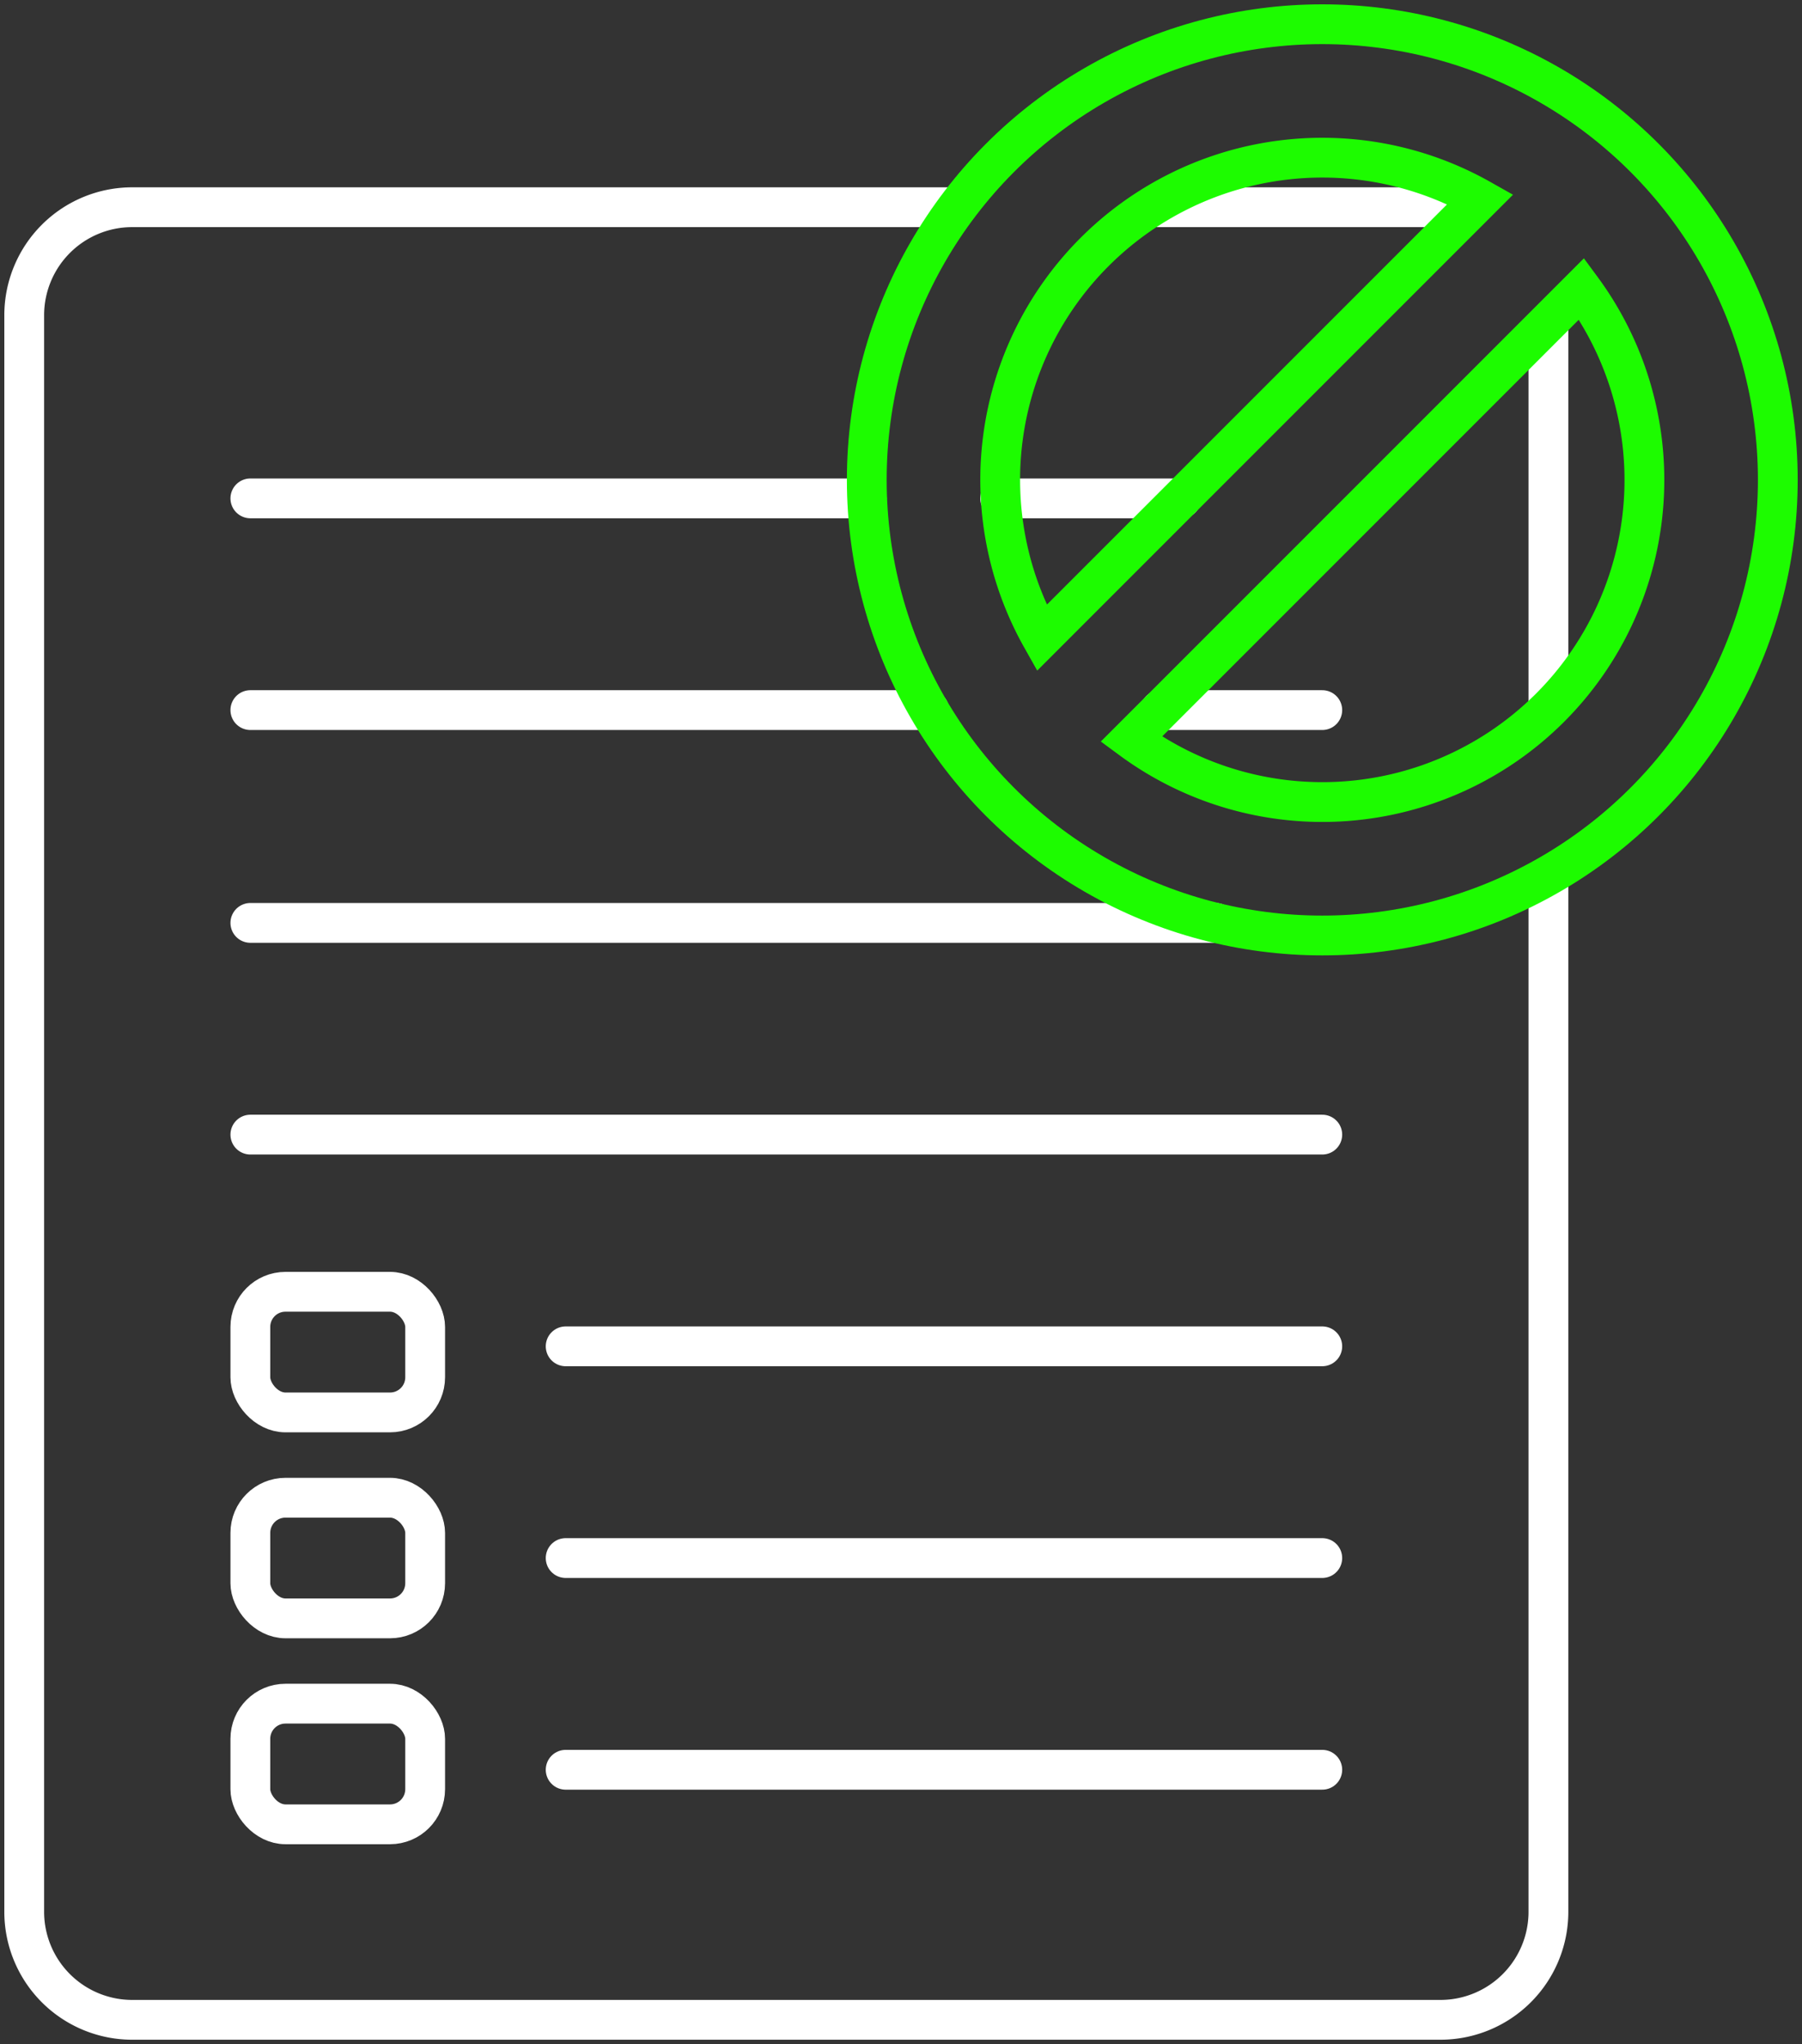 <svg id="Group_13" data-name="Group 13" xmlns="http://www.w3.org/2000/svg" xmlns:xlink="http://www.w3.org/1999/xlink" width="135.86" height="154.068" viewBox="0 0 135.86 154.068">
  <rect x="0" y="0" width="135.86" height="154.068" fill="#333333" stroke="none"/>
  <defs>
    <clipPath id="clip-path">
      <rect id="Rectangle_68" data-name="Rectangle 68" width="135.86" height="154.068" fill="none" stroke="#fff" stroke-width="3"/>
    </clipPath>
  </defs>
  <g id="Group_12" data-name="Group 12" clip-path="url(#clip-path)">
    <path id="Path_20" data-name="Path 20" d="M117.916,76.034v78.113a8.144,8.144,0,0,1-8.143,8.144H11.143A8.144,8.144,0,0,1,3,154.146V33.81a8.143,8.143,0,0,1,8.143-8.143h62.2" transform="translate(-1.174 -10.048)" fill="none" stroke="#fff" stroke-width="3"/>
    <path id="Path_21" data-name="Path 21" d="M142.561,25.667h21.846a8.154,8.154,0,0,1,2.027.254" transform="translate(-55.809 -10.048)" fill="none" stroke="#fff" stroke-width="3"/>
    <line id="Line_13" data-name="Line 13" x2="13.652" transform="translate(75.408 37.565)" fill="none" stroke="#fff" stroke-linecap="round" stroke-width="3"/>
    <line id="Line_14" data-name="Line 14" x2="46.474" transform="translate(18.875 37.565)" fill="none" stroke="#fff" stroke-linecap="round" stroke-width="3"/>
    <line id="Line_15" data-name="Line 15" x2="12.206" transform="translate(87.486 53.523)" fill="none" stroke="#fff" stroke-linecap="round" stroke-width="3"/>
    <line id="Line_16" data-name="Line 16" x2="51.178" transform="translate(18.875 53.523)" fill="none" stroke="#fff" stroke-linecap="round" stroke-width="3"/>
    <line id="Line_17" data-name="Line 17" x2="72.778" transform="translate(18.875 69.563)" fill="none" stroke="#fff" stroke-linecap="round" stroke-width="3"/>
    <line id="Line_18" data-name="Line 18" x2="80.817" transform="translate(18.875 85.521)" fill="none" stroke="#fff" stroke-linecap="round" stroke-width="3"/>
    <line id="Line_19" data-name="Line 19" x2="57.045" transform="translate(42.647 101.479)" fill="none" stroke="#fff" stroke-linecap="round" stroke-width="3"/>
    <line id="Line_20" data-name="Line 20" x2="57.045" transform="translate(42.647 117.437)" fill="none" stroke="#fff" stroke-linecap="round" stroke-width="3"/>
    <line id="Line_21" data-name="Line 21" x2="57.045" transform="translate(42.647 133.395)" fill="none" stroke="#fff" stroke-linecap="round" stroke-width="3"/>
    <rect id="Rectangle_65" data-name="Rectangle 65" width="13.179" height="9.094" rx="2.648" transform="translate(18.875 97.367)" fill="none" stroke="#fff" stroke-linecap="round" stroke-width="3"/>
    <rect id="Rectangle_66" data-name="Rectangle 66" width="13.179" height="9.094" rx="2.648" transform="translate(18.875 112.89)" fill="none" stroke="#fff" stroke-linecap="round" stroke-width="3"/>
    <rect id="Rectangle_67" data-name="Rectangle 67" width="13.179" height="9.094" rx="2.648" transform="translate(18.875 128.413)" fill="none" stroke="#fff" stroke-linecap="round" stroke-width="3"/>
    <line id="Line_12" data-name="Line 12" y2="29.76" transform="translate(116.742 23.763)" fill="none" stroke="#fff" stroke-width="3"/>
    <circle id="Ellipse_3" data-name="Ellipse 3" cx="34.343" cy="34.343" r="34.343" transform="translate(65.35 1.826)" fill="none" stroke="#1dfc00" stroke-width="3"/>
    <path id="Path_19" data-name="Path 19" d="M160.123,22.658a24.281,24.281,0,0,0-33.075,33.074Z" transform="translate(-48.511 -7.645)" fill="none" stroke="#1dfc00" stroke-width="3"/>
    <path id="Path_18" data-name="Path 18" d="M174.112,35.769,140.159,69.722a24.282,24.282,0,0,0,33.953-33.953Z" transform="translate(-54.869 -14.003)" fill="none" stroke="#1dfc00" stroke-width="3"/>
  </g>
</svg>
